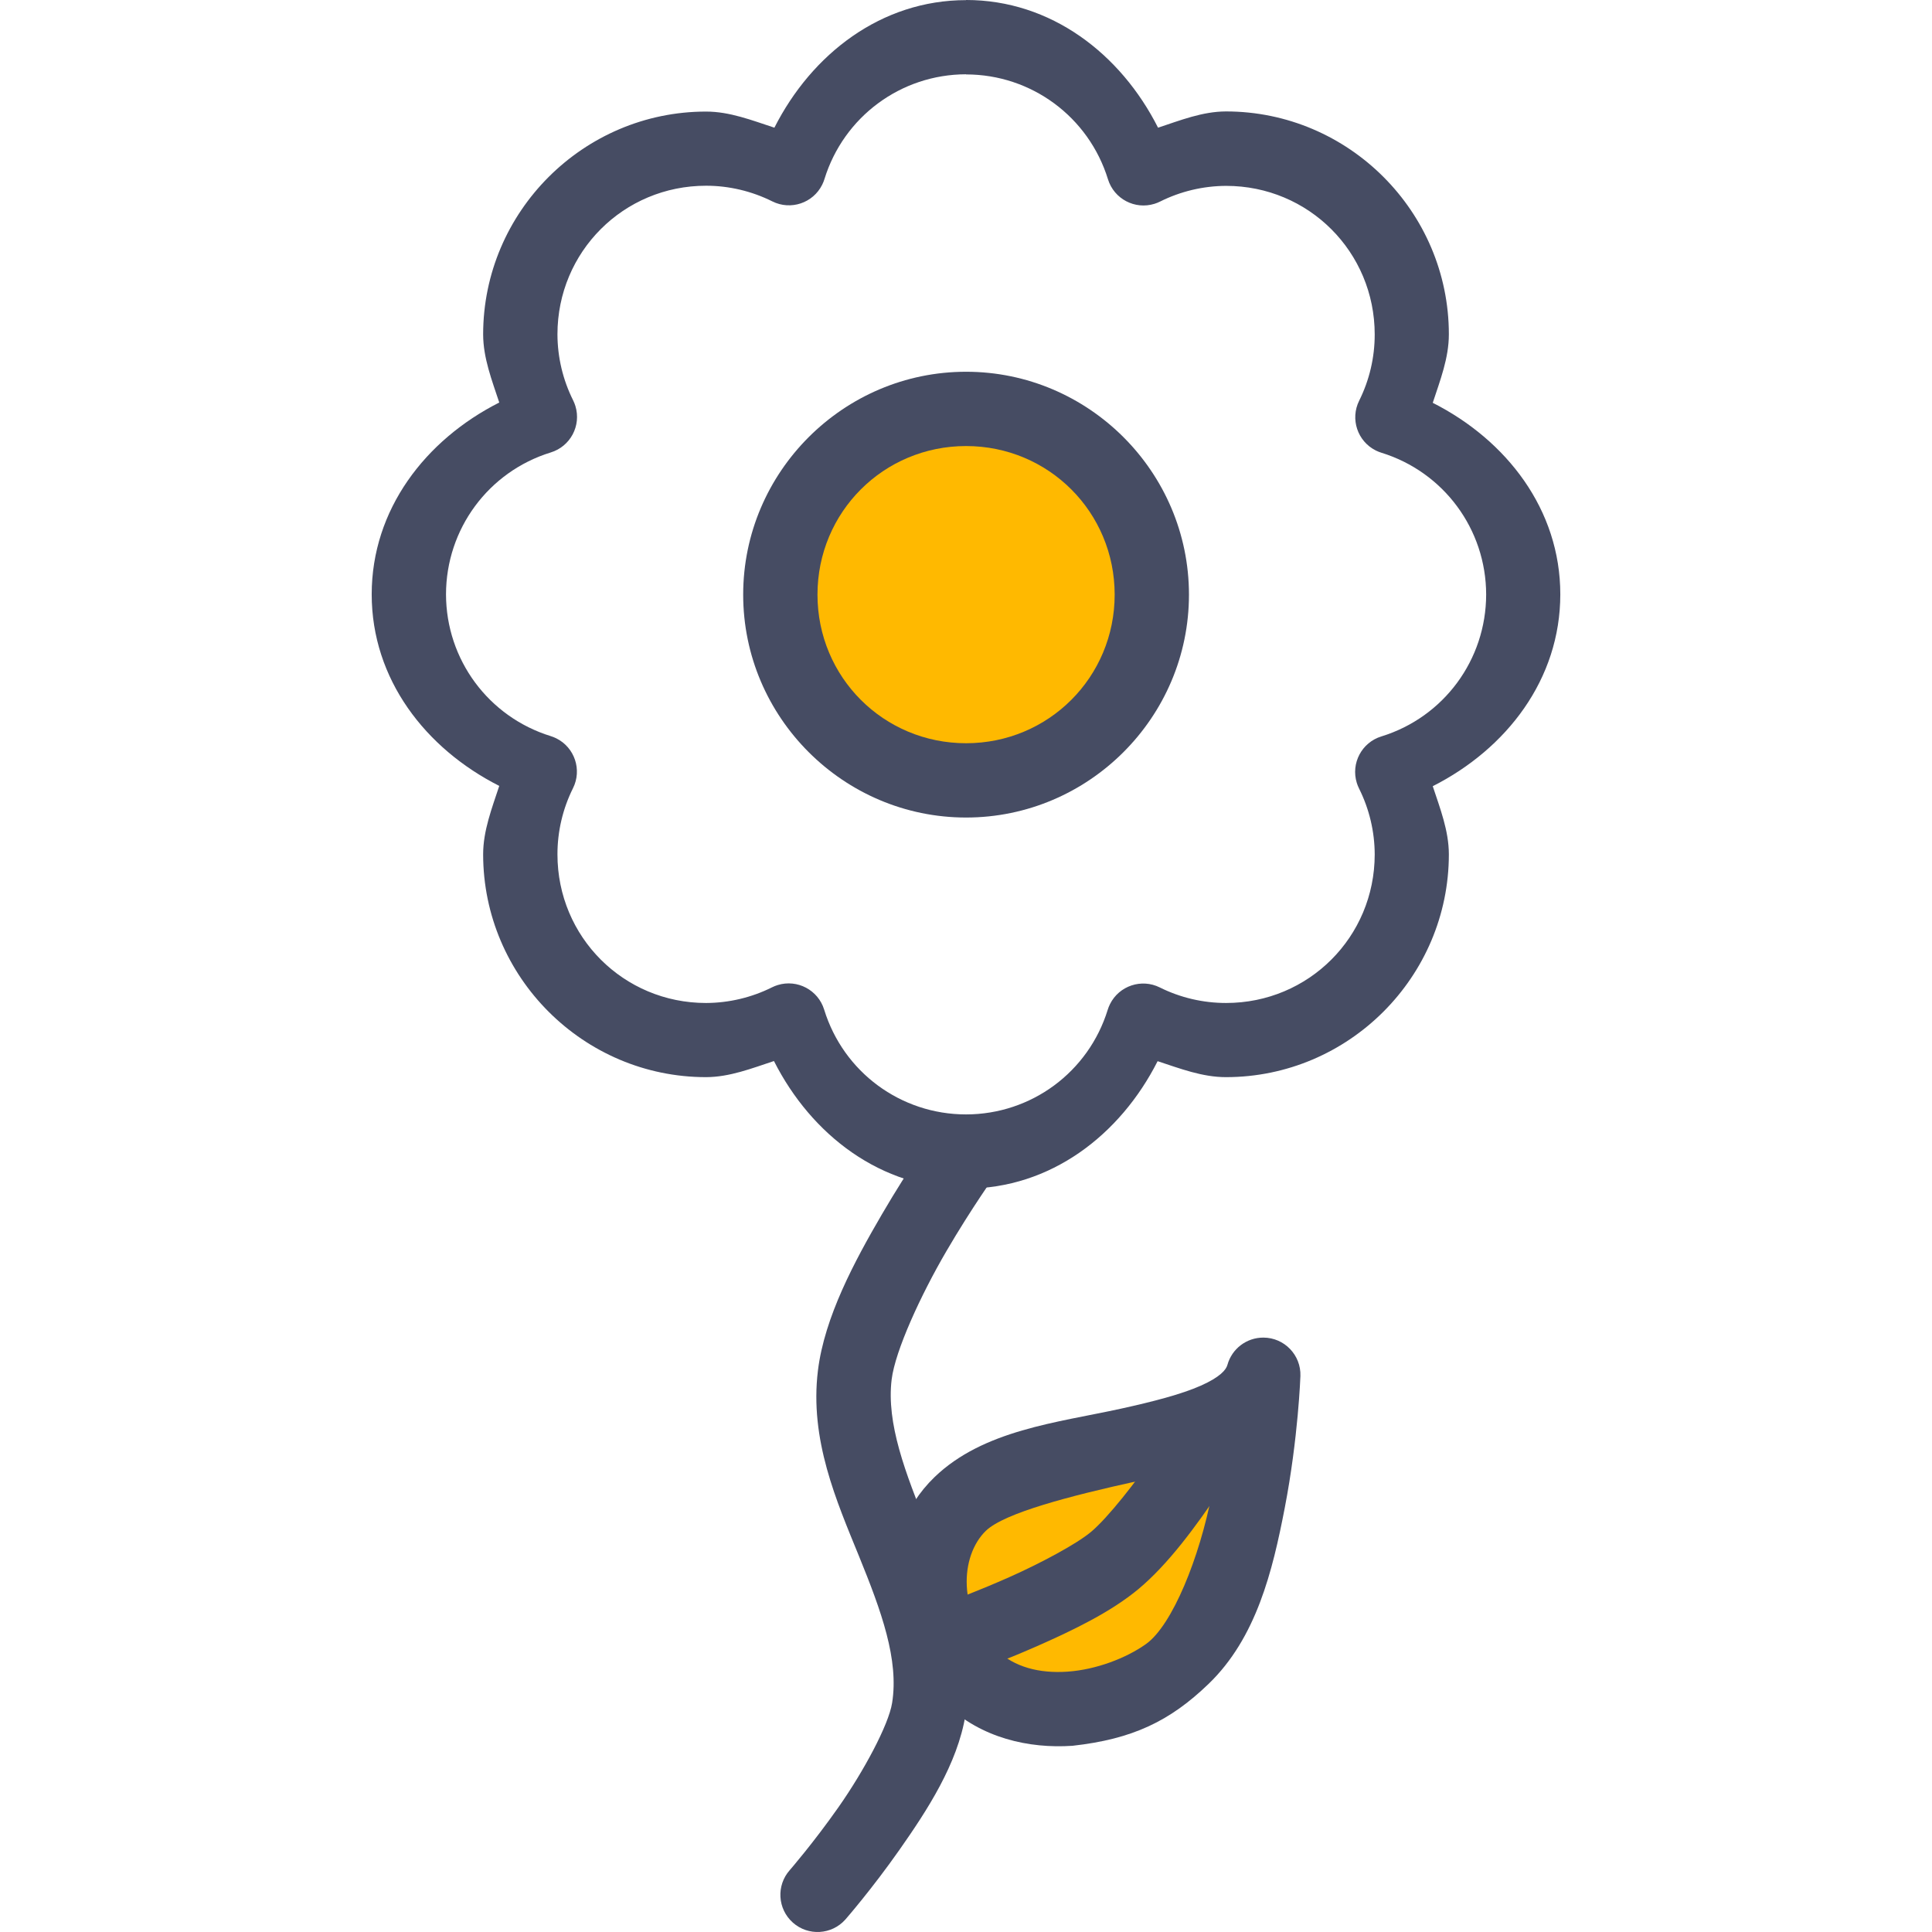 <?xml version="1.0" encoding="iso-8859-1"?>
<!-- Uploaded to: SVG Repo, www.svgrepo.com, Generator: SVG Repo Mixer Tools -->
<svg height="800px" width="800px" version="1.1" id="Layer_1" xmlns="http://www.w3.org/2000/svg" xmlns:xlink="http://www.w3.org/1999/xlink" 
	 viewBox="0 0 416.063 416.063" xml:space="preserve">
<g transform="translate(0 -1020.36)" shape-rendering="auto" image-rendering="auto" color-rendering="auto" color-interpolation="sRGB">
	<g>
		<path style="fill:#464C63;" d="M208.047,1020.387L208.047,1020.387c-18.253,0-33.226,11.573-41.28,27.47
			c-4.83-1.584-9.613-3.473-14.72-3.469c-26.414,0-48,21.586-48,48c0.013,5.086,1.885,9.854,3.469,14.656
			c-15.918,8.064-27.466,23.037-27.469,41.314c0,18.256,11.565,33.197,27.469,41.25c-1.584,4.83-3.472,9.637-3.469,14.75
			c0.016,26.4,21.597,47.969,48,47.969c5.082-0.014,9.826-1.885,14.626-3.469c8.059,15.934,23.056,27.465,41.344,27.469
			c18.251,0,33.226-11.541,41.28-27.438c4.83,1.584,9.613,3.441,14.72,3.438c26.414,0,48-21.584,48-48
			c-0.013-5.084-1.885-9.854-3.469-14.656c15.918-8.064,27.466-23.033,27.469-41.313c0-18.256-11.565-33.197-27.469-41.25
			c1.584-4.828,3.472-9.637,3.469-14.75c0-26.414-21.586-48-48-48c-5.083,0.014-9.826,1.916-14.626,3.5
			c-8.059-15.932-23.056-27.496-41.344-27.499V1020.387z M208.047,1036.388L208.047,1036.388
			c14.075,0.004,26.418,9.143,30.563,22.594c1.31,4.221,5.794,6.578,10.014,5.268c0.414-0.129,0.818-0.291,1.206-0.484
			c4.408-2.203,9.288-3.359,14.218-3.377c17.768,0,32,14.234,32,32c0.003,4.953-1.136,9.818-3.342,14.252
			c-1.975,3.953-0.373,8.758,3.58,10.734c0.387,0.193,0.788,0.354,1.201,0.482c13.422,4.148,22.541,16.482,22.562,30.531
			c-0.016,14.061-9.122,26.42-22.562,30.563c-4.224,1.297-6.598,5.771-5.301,9.996c0.129,0.42,0.292,0.83,0.489,1.223
			c2.208,4.418,3.363,9.279,3.374,14.217c-0.016,17.754-14.242,31.969-32,31.969c-4.957,0.004-9.851-1.137-14.28-3.344
			c-3.954-1.973-8.758-0.365-10.73,3.59c-0.196,0.393-0.36,0.803-0.489,1.223c-4.149,13.422-16.453,22.512-30.501,22.531
			c-14.074-0.002-26.416-9.113-30.562-22.563c-1.296-4.225-5.772-6.598-9.996-5.301c-0.42,0.129-0.83,0.293-1.223,0.488
			c-4.408,2.203-9.29,3.359-14.219,3.377c-17.768,0-32-14.232-32-32c-0.003-4.953,1.136-9.816,3.344-14.25
			c1.976-3.951,0.375-8.758-3.577-10.734c-0.387-0.193-0.79-0.355-1.204-0.484c-13.422-4.148-22.542-16.482-22.563-30.531
			c0.016-14.061,9.123-26.42,22.563-30.563c4.224-1.297,6.598-5.771,5.301-9.996c-0.129-0.42-0.292-0.83-0.489-1.223
			c-2.208-4.414-3.363-9.279-3.376-14.217c0-17.766,14.232-32,32-32c4.957-0.004,9.853,1.168,14.282,3.375
			c3.954,1.973,8.758,0.365,10.73-3.59c0.196-0.393,0.36-0.803,0.489-1.223c4.149-13.422,16.451-22.541,30.499-22.563V1036.388z"/>
		<path style="fill:#464C63;" d="M208.047,1100.418c-26.414,0-48,21.586-48,48c0,26.416,21.586,48,48,48c26.416,0,48-21.584,48-48
			C256.047,1122.004,234.463,1100.418,208.047,1100.418z"/>
	</g>
	<path style="fill:#FFB900;" d="M208.047,1116.418c17.768,0,32,14.232,32,32s-14.232,32-32,32s-32-14.232-32-32
		S190.279,1116.418,208.047,1116.418z"/>
	<g>
		<path style="fill:#464C63;" d="M208.114,1260.435c-2.635-0.025-5.113,1.25-6.626,3.406c0,0-5.619,7.84-11.531,17.969
			c-5.91,10.129-12.398,22.172-13.811,33.686c-1.834,14.938,4.013,28.137,8.843,40s8.63,22.322,7.125,31.625
			c-0.768,4.748-6.131,14.709-11.531,22.406c-5.4,7.697-10.499,13.563-10.499,13.563c-2.941,3.303-2.647,8.365,0.656,11.307
			s8.365,2.646,11.306-0.656c0.044-0.049,0.088-0.1,0.13-0.15c0,0,5.605-6.428,11.531-14.875s12.507-18.48,14.219-29.063
			c2.416-14.936-3.264-28.244-8.125-40.188c-4.862-11.943-8.939-22.594-7.782-32.031c0.768-6.219,6.259-18.152,11.75-27.563
			c5.491-9.412,10.718-16.688,10.718-16.688c2.623-3.557,1.867-8.564-1.689-11.188c-1.358-1.002-2.998-1.549-4.685-1.563
			L208.114,1260.435z"/>
		<path style="fill:#464C63;" d="M272.079,1308.418c-3.614-0.016-6.79,2.393-7.75,5.875c-0.288,1.057-1.552,2.613-5.718,4.469
			c-4.163,1.857-10.416,3.471-17.25,4.969c-13.667,2.996-29.598,4.586-40.125,14.748c-13.094,12.646-12.109,35.078,2.405,48.875
			c7.702,7.324,17.95,9.604,27.314,8.969c12.968-1.439,20.998-5.32,29.299-13.313c10.304-9.92,13.794-24.307,16.419-37.906
			c2.923-15.141,3.374-28.406,3.374-28.406c0.16-4.514-3.45-8.266-7.968-8.281L272.079,1308.418z"/>
	</g>
	<path style="fill:#FFB900;" d="M261.892,1334.326c-0.448,3.547-0.16,3.643-0.912,7.748c-2.65,13.721-8.514,28.27-14.157,32.314
		c-4.282,3.068-10.827,5.555-16.938,5.969c-6.11,0.416-11.427-0.992-15.219-4.594c-8.472-8.055-7.984-20.303-2.342-25.75
		c3.979-3.842,18.32-7.553,32.469-10.656c5.944-1.313,11.646-2.973,17.093-5.031H261.892z"/>
	<path style="fill:#464C63;" d="M257.146,1320.373c0,0-3.318,5.65-7.875,12.344c-4.557,6.691-10.637,14.467-14.344,17.563
		c-3.166,2.643-10.973,6.793-17.563,9.721c-6.59,2.926-12.062,4.938-12.062,4.938l5.501,15c0,0,5.941-2.15,13.062-5.314
		c7.12-3.162,15.323-7.064,21.312-12.063c6.53-5.449,12.429-13.641,17.312-20.813c4.885-7.172,8.469-13.279,8.469-13.279
		L257.146,1320.373z"/>
</g>
</svg>